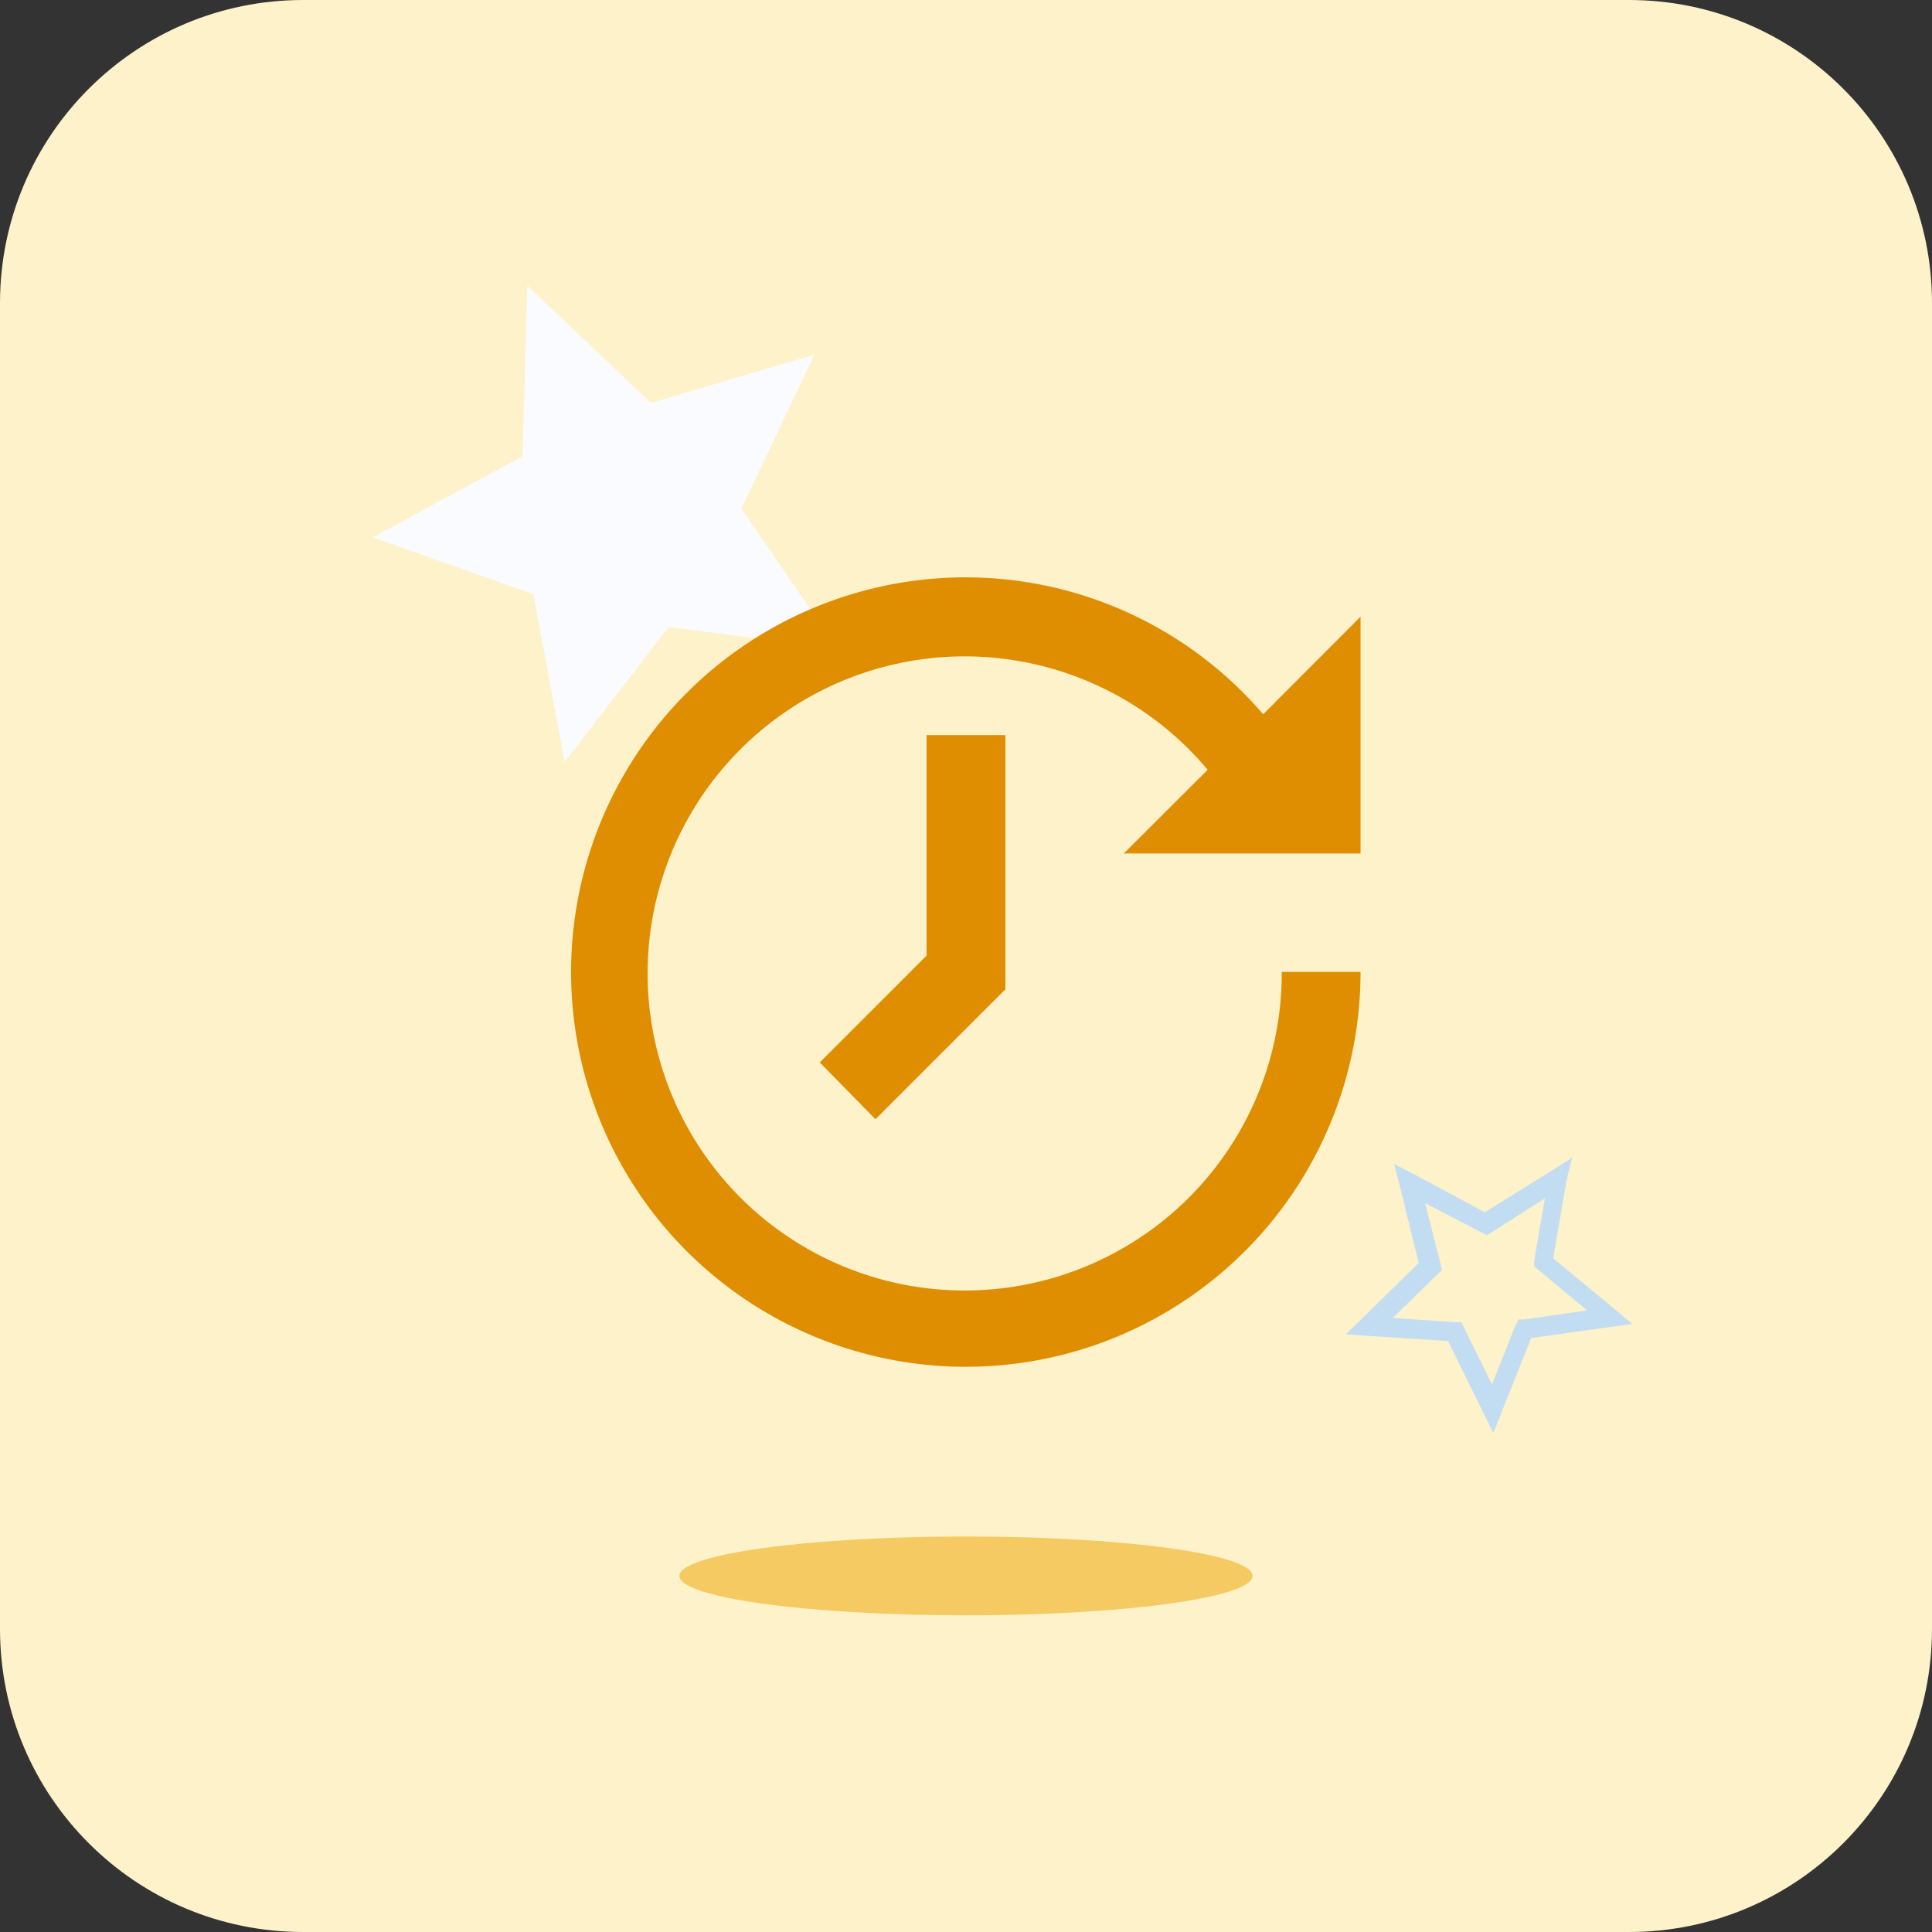 <?xml version="1.0" encoding="UTF-8"?> <svg xmlns="http://www.w3.org/2000/svg" width="102" height="102" viewBox="0 0 102 102" fill="none"><rect x="0" y="0" width="102" height="102" fill="#333333" stroke="none"/><path d="M86 0H16C7.163 0 0 7.163 0 16V86C0 94.837 7.163 102 16 102H86C94.837 102 102 94.837 102 86V16C102 7.163 94.837 0 86 0Z" fill="#FDF2CA"></path><path d="M51 85.28C59.356 85.28 66.13 84.349 66.13 83.2C66.13 82.051 59.356 81.12 51 81.12C42.644 81.12 35.87 82.051 35.87 83.2C35.87 84.349 42.644 85.28 51 85.28Z" fill="#F5CA62"></path><path d="M43 18.72L34.37 21.27L27.84 15.08L27.59 24.08L19.68 28.37L28.16 31.37L29.81 40.23L35.3 33.1L44.23 34.27L39.14 26.85L43 18.72Z" fill="#FAFBFE"></path><path d="M51 30.48C46.877 30.478 42.847 31.699 39.418 33.988C35.989 36.277 33.317 39.532 31.738 43.34C30.16 47.149 29.746 51.34 30.55 55.383C31.354 59.427 33.339 63.141 36.254 66.056C39.169 68.971 42.883 70.956 46.927 71.76C50.97 72.564 55.161 72.15 58.97 70.572C62.778 68.993 66.033 66.32 68.322 62.892C70.611 59.463 71.832 55.433 71.83 51.31H67.67C67.689 55.249 66.319 59.07 63.8 62.098C61.28 65.127 57.773 67.17 53.896 67.868C50.019 68.566 46.019 67.874 42.602 65.914C39.184 63.954 36.568 60.852 35.212 57.153C33.857 53.454 33.849 49.395 35.191 45.691C36.533 41.987 39.138 38.875 42.548 36.902C45.959 34.93 49.955 34.223 53.835 34.907C57.715 35.59 61.229 37.621 63.76 40.64L59.33 45.06H71.83V32.56L66.69 37.71C64.749 35.447 62.343 33.629 59.635 32.381C56.927 31.133 53.982 30.485 51 30.48ZM48.92 38.81V50.45L43.28 56.09L46.22 59.09L53.08 52.23V38.81H48.92Z" fill="#DE8E00"></path><path d="M83 61.12L82 61.76L78.39 64L74.66 62L73.6 61.45L73.9 62.6L74.9 66.68L71.9 69.62L71.05 70.44L72.25 70.53L76.45 70.8L78.31 74.58L78.84 75.65L79.28 74.55L80.84 70.64L85 70.06L86.18 69.9L85.26 69.13L82 66.43L82.71 62.29L83 61.12ZM81.56 63.27L81 66.56V66.86L81.23 67.05L83.79 69.18L80.5 69.66H80.19L80 70L78.77 73.09L77.29 70.09L77.16 69.81H76.85L73.53 69.58L75.91 67.26L76.13 67.05L76.06 66.75L75.24 63.52L78.24 65.08L78.5 65.21L78.77 65.05L81.56 63.27Z" fill="#C2DDF1"></path></svg> 
